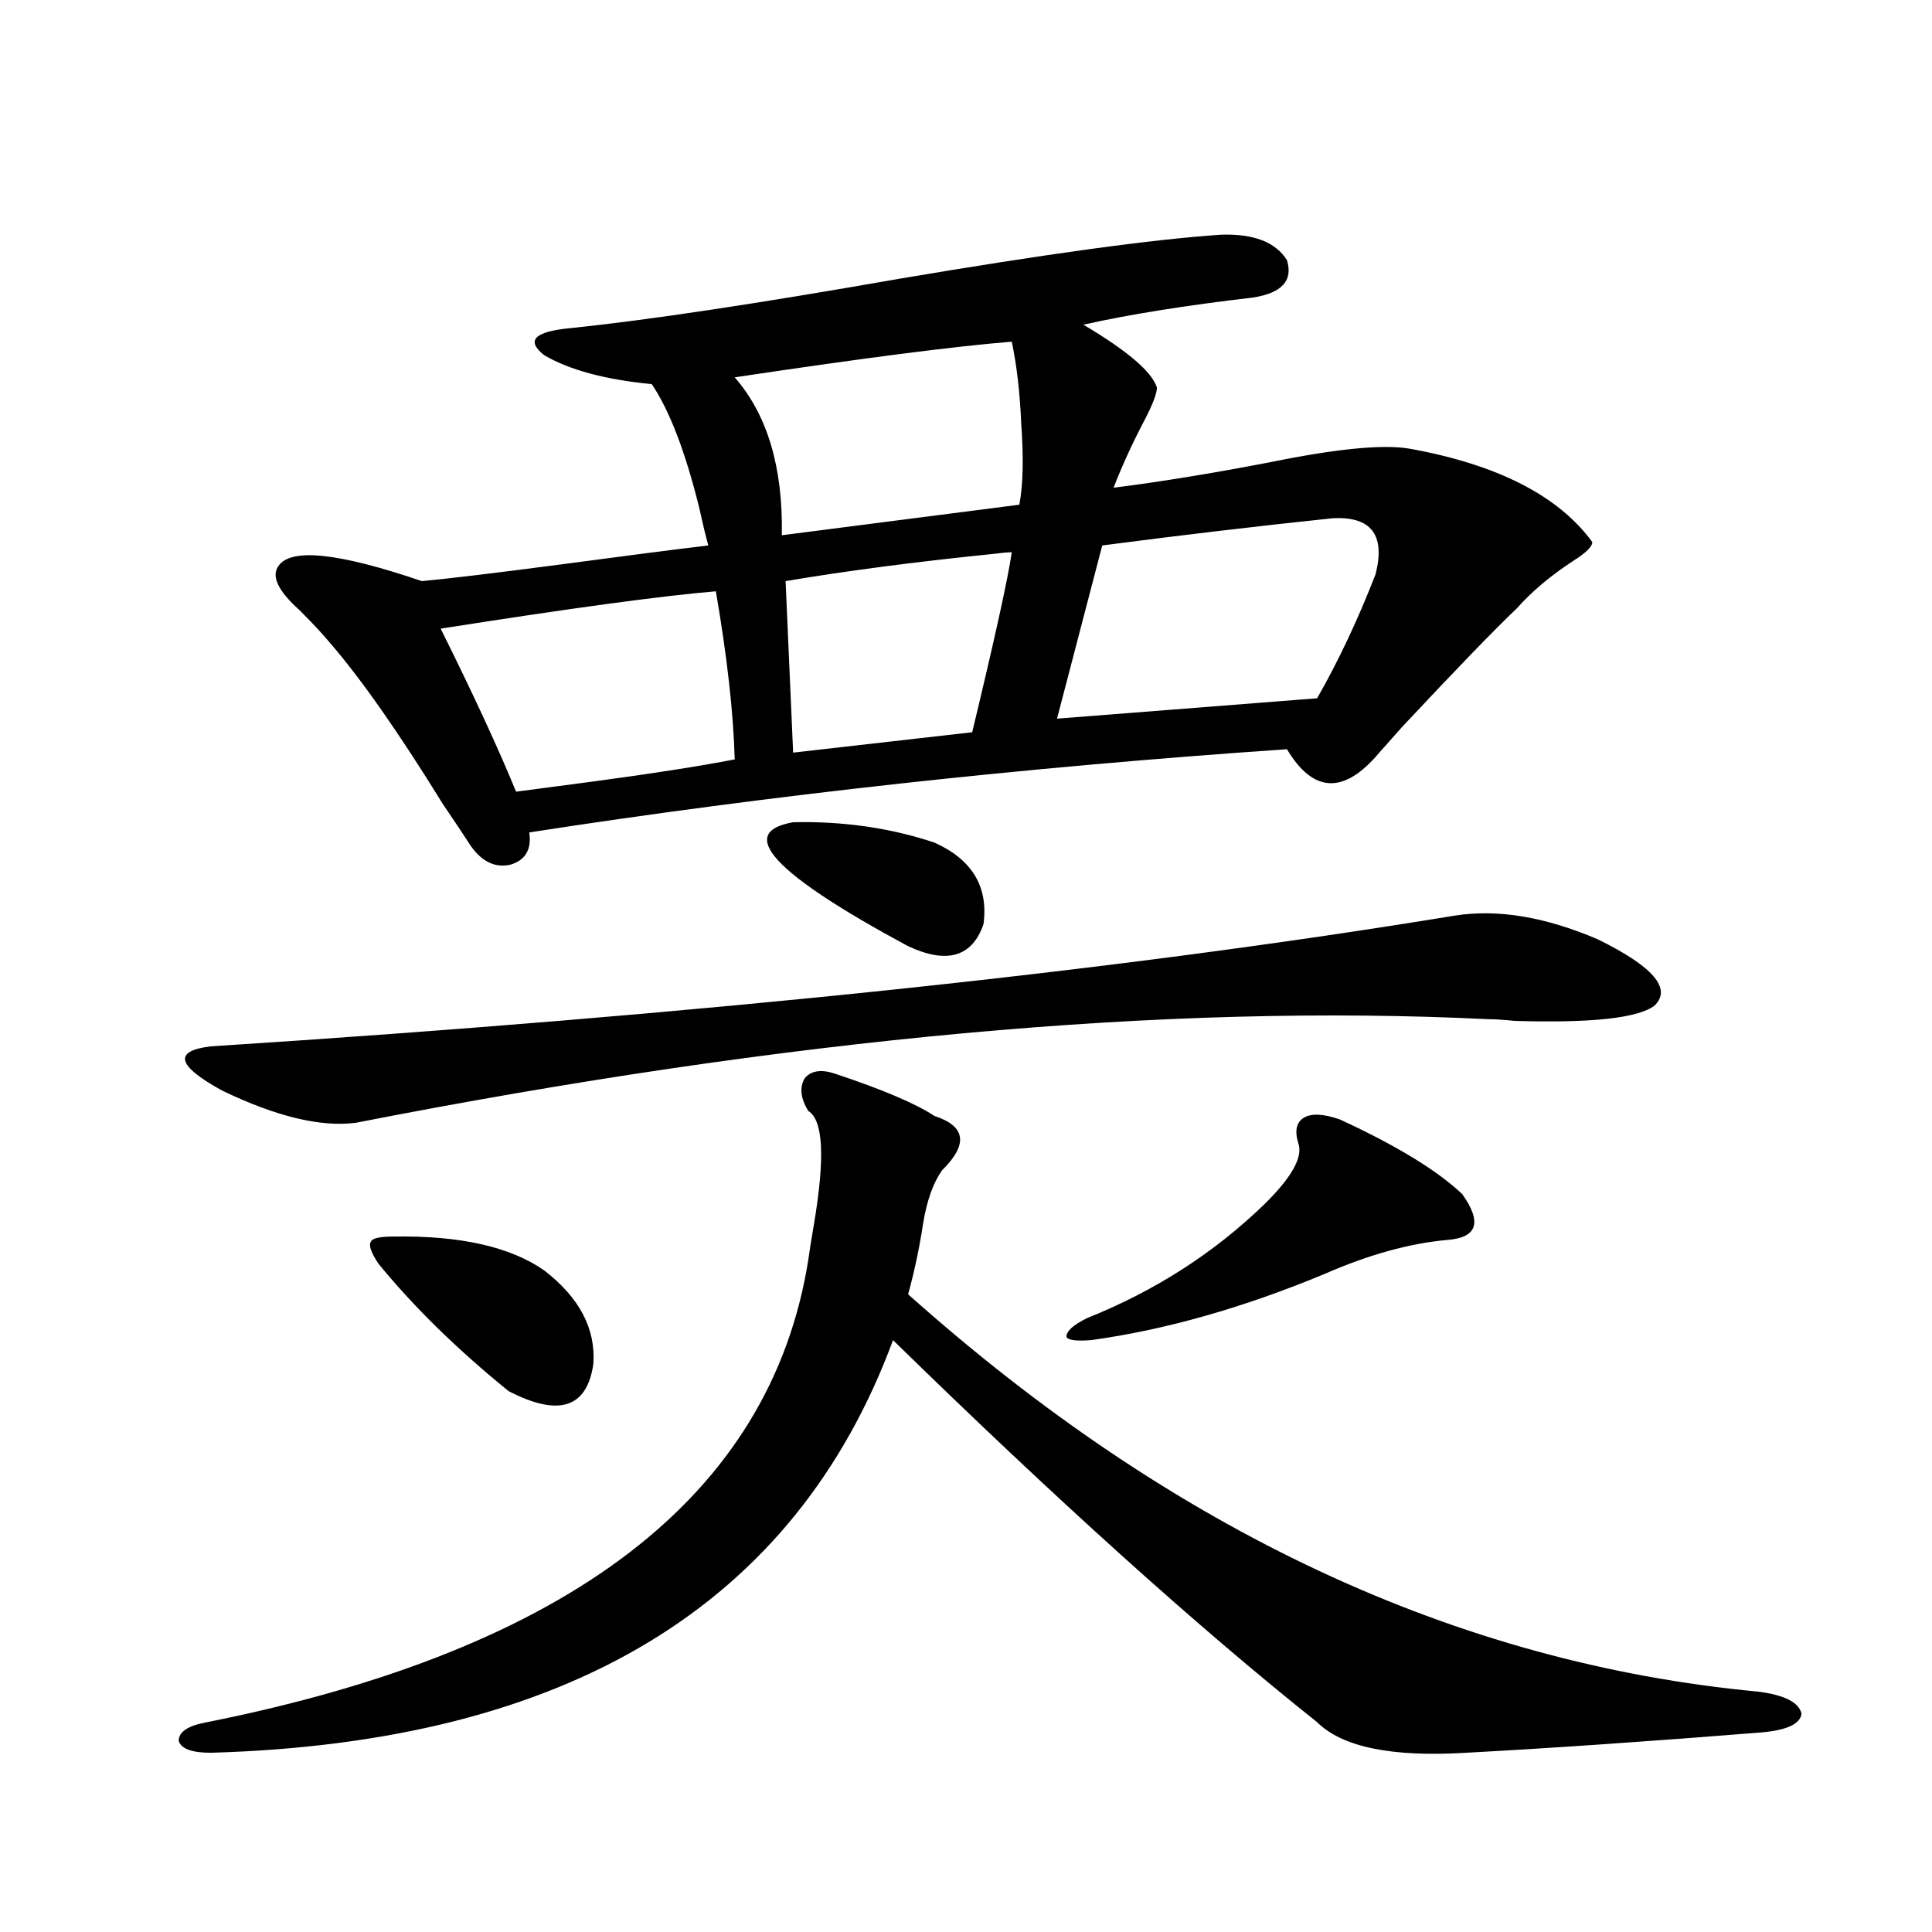<?xml version="1.0" encoding="utf-8"?>
<!-- Generator: Adobe Illustrator 16.0.0, SVG Export Plug-In . SVG Version: 6.00 Build 0)  -->
<!DOCTYPE svg PUBLIC "-//W3C//DTD SVG 1.1//EN" "http://www.w3.org/Graphics/SVG/1.1/DTD/svg11.dtd">
<svg version="1.1" id="图层_1" xmlns="http://www.w3.org/2000/svg" xmlns:xlink="http://www.w3.org/1999/xlink" x="0px" y="0px"
	 width="1000px" height="1000px" viewBox="0 0 1000 1000" enable-background="new 0 0 1000 1000" xml:space="preserve">
<path d="M431.989,555.664c24.71,8.213,41.95,15.532,51.706,21.973c16.25,5.273,17.561,14.653,3.902,28.125
	c-4.558,6.455-7.805,15.532-9.756,27.246c-1.951,12.896-4.558,25.2-7.805,36.914C607.26,792.393,753.933,860.934,910.026,875.586
	c13.658,1.758,21.128,5.563,22.438,11.426c-0.655,5.273-7.484,8.487-20.487,9.668c-58.535,4.684-109.601,8.199-153.167,10.547
	c-38.383,2.335-64.068-2.938-77.071-15.82c-61.797-49.219-134.966-115.137-219.507-197.754
	c-50.73,137.109-168.456,208.301-353.162,213.574c-9.756,0-15.289-2.06-16.585-6.152c0-4.696,4.878-7.91,14.634-9.668
	c187.953-37.504,291.7-117.183,311.212-239.063c0.641-4.683,1.616-10.835,2.927-18.457c5.854-34.565,4.878-54.189-2.927-58.887
	c-3.902-6.44-4.558-12.002-1.951-16.699C419.627,554.209,424.825,553.33,431.989,555.664z M752.957,473.926
	c22.104-3.516,46.828,0.591,74.145,12.305c28.612,14.063,38.368,25.488,29.268,34.277c-8.46,6.455-32.529,9.092-72.193,7.91
	c-5.854-0.576-10.411-0.879-13.658-0.879c-166.505-8.198-361.942,9.668-586.327,53.613c-18.216,2.349-41.31-3.213-69.267-16.699
	c-23.414-12.881-25.365-20.503-5.854-22.852C363.363,525.205,577.992,502.642,752.957,473.926z M631.984,121.484
	c16.905-0.576,28.292,3.818,34.146,13.184c3.247,10.547-2.606,17.002-17.561,19.336c-35.121,4.106-64.389,8.789-87.803,14.063
	c22.759,13.486,35.441,24.321,38.048,32.52c0,2.939-1.951,8.213-5.854,15.82c-6.509,12.305-12.042,24.321-16.585,36.035
	c23.414-2.925,50.396-7.319,80.974-13.184c34.466-7.031,58.535-9.365,72.193-7.031c45.518,8.213,77.071,24.321,94.632,48.34
	c0,2.349-3.262,5.576-9.756,9.668c-11.707,7.622-21.463,15.82-29.268,24.609c-11.707,11.138-31.554,31.641-59.511,61.523
	c-5.213,5.864-9.115,10.259-11.707,13.184c-18.216,21.685-34.146,21.094-47.804-1.758c-136.582,9.38-267.311,23.73-392.186,43.066
	c1.296,8.789-1.951,14.365-9.756,16.699c-7.805,1.758-14.634-1.455-20.487-9.668c-2.606-4.092-7.484-11.426-14.634-21.973
	c-22.773-36.914-42.285-64.736-58.535-83.496c-3.902-4.683-9.115-10.244-15.609-16.699c-11.066-9.956-14.634-17.578-10.731-22.852
	c6.494-9.365,31.219-6.729,74.145,7.91c13.003-1.167,37.393-4.092,73.169-8.789c30.563-4.092,55.608-7.319,75.12-9.668
	c-1.311-4.683-2.927-11.426-4.878-20.215c-7.164-28.701-15.289-49.795-24.39-63.281c-24.069-2.334-42.605-7.319-55.608-14.941
	c-9.756-7.607-5.213-12.305,13.658-14.063c39.664-4.092,96.248-12.593,169.752-25.488
	C541.255,131.455,596.863,123.833,631.984,121.484z M203.702,640.039c34.466-0.576,60.486,5.273,78.047,17.578
	c18.201,14.063,26.661,30.186,25.365,48.34c-3.262,22.852-17.896,27.549-43.901,14.063c-26.676-21.67-49.114-43.643-67.315-65.918
	c-3.902-5.85-5.213-9.668-3.902-11.426C192.636,640.918,196.538,640.039,203.702,640.039z M370.527,306.055
	c-27.972,2.349-75.455,8.789-142.436,19.336c16.905,33.989,29.908,62.114,39.023,84.375c9.101-1.167,22.438-2.925,39.999-5.273
	c30.563-4.092,54.953-7.91,73.169-11.426C379.628,369.048,376.381,340.044,370.527,306.055z M523.694,176.855
	c-29.268,2.349-77.071,8.501-143.411,18.457c16.905,19.336,25.03,46.582,24.39,81.738c54.633-7.031,95.607-12.305,122.924-15.82
	c1.951-9.956,2.271-24.019,0.976-42.188C527.917,203.223,526.286,189.16,523.694,176.855z M410.526,425.586
	c26.006-0.576,50.396,2.939,73.169,10.547c19.512,8.789,27.957,22.852,25.365,42.188c-5.854,17.002-18.871,20.806-39.023,11.426
	C400.436,452.256,380.604,430.859,410.526,425.586z M523.694,285.84c-1.951,0-5.213,0.303-9.756,0.879
	c-40.334,4.106-76.096,8.789-107.314,14.063l3.902,88.77l92.681-10.547C514.914,330.376,521.743,299.326,523.694,285.84z
	 M689.544,268.262c-39.023,4.106-78.702,8.789-119.021,14.063l-23.414,89.648l134.631-10.547
	c11.052-19.336,21.128-40.718,30.243-64.16C717.181,276.763,709.696,267.095,689.544,268.262z M693.446,579.395
	c29.268,13.486,50.396,26.367,63.413,38.672c10.396,14.653,7.805,22.563-7.805,23.73c-19.512,1.758-40.654,7.622-63.413,17.578
	c-42.285,17.578-82.604,29.004-120.973,34.277c-7.805,0.591-12.042,0-12.683-1.758c0-2.925,3.567-6.152,10.731-9.668
	c35.121-14.063,65.685-33.687,91.705-58.887c14.299-14.063,20.152-24.609,17.561-31.641c-1.951-6.44-0.976-10.835,2.927-13.184
	C678.813,576.182,684.986,576.47,693.446,579.395z"/>
</svg>
